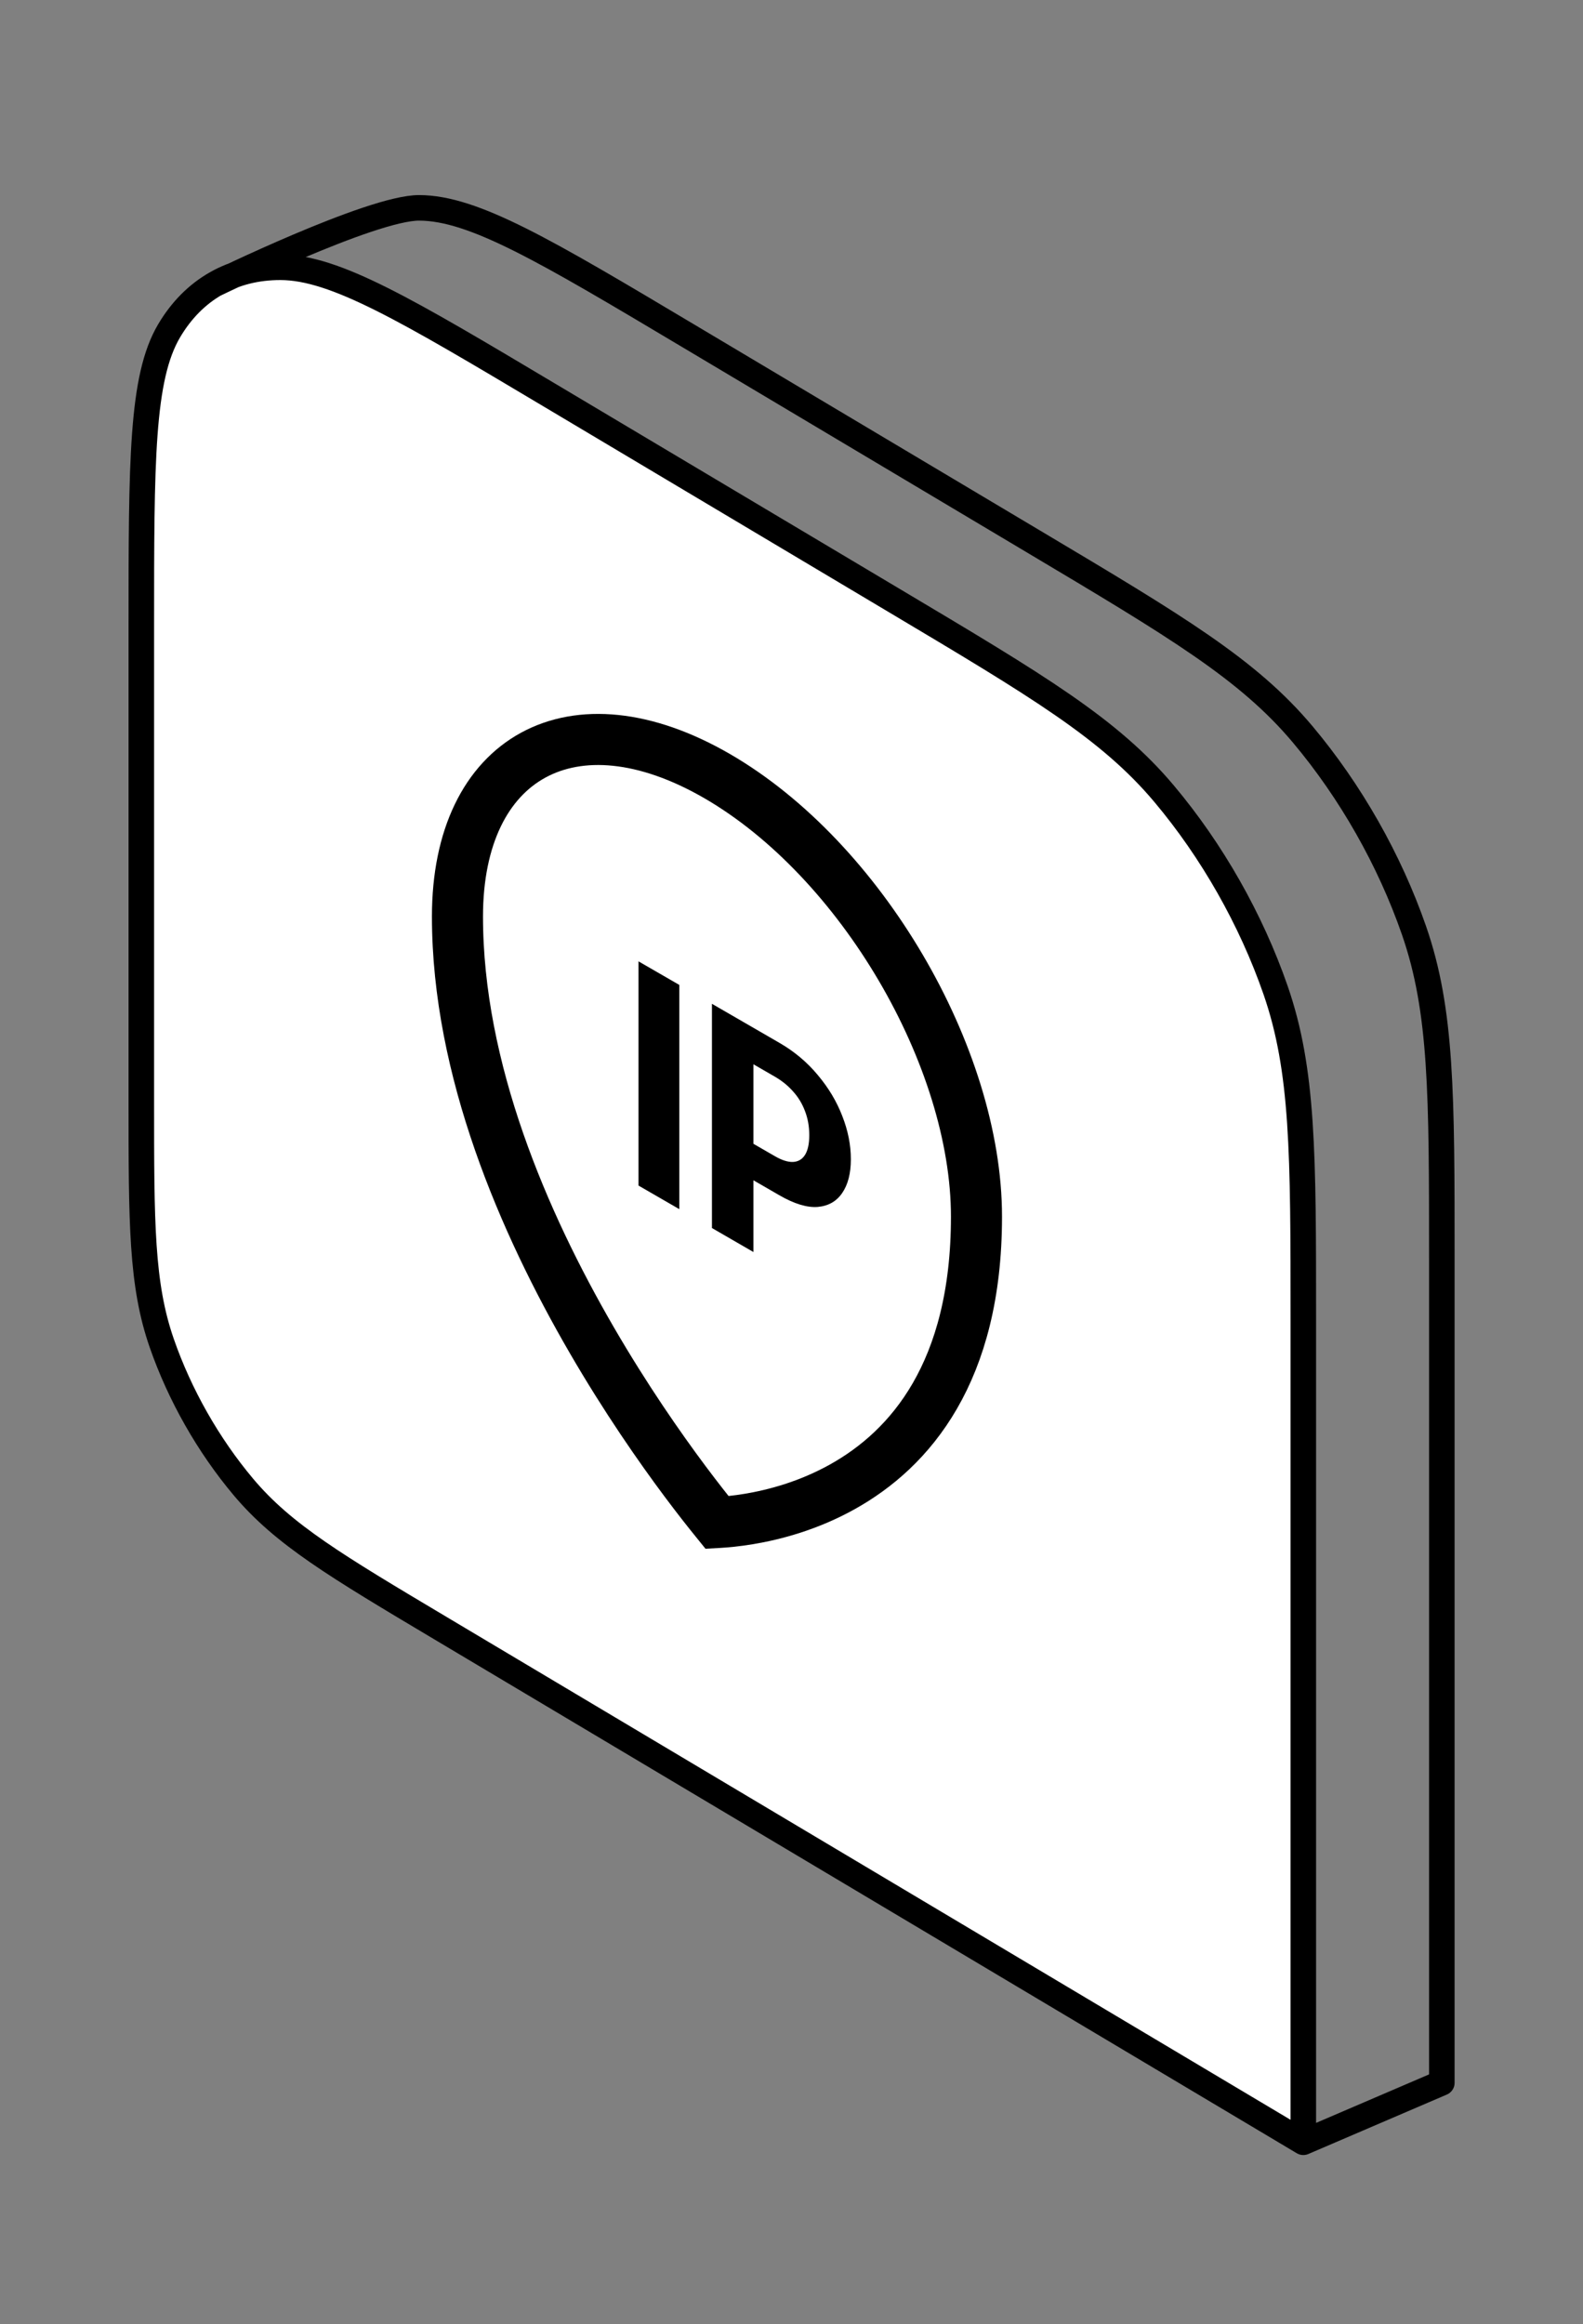 <?xml version="1.0" encoding="utf-8"?>
<svg xmlns="http://www.w3.org/2000/svg" width="62" height="91" viewBox="0 0 62 91" fill="none">
<rect x="0" y="0" width="62" height="91" fill="#808080" stroke="none"/>
<path d="M5.535 24.569C5.535 18.051 5.535 14.792 6.624 12.951C7.582 11.332 9.11 10.461 10.99 10.465C13.127 10.47 15.925 12.136 21.52 15.469L35.061 23.534C40.657 26.866 43.454 28.532 45.591 31.074C47.471 33.309 48.999 36 49.957 38.76C51.046 41.898 51.046 45.157 51.046 51.675V83.876L17.258 63.751C13.154 61.307 11.103 60.086 9.535 58.222C8.157 56.583 7.036 54.609 6.334 52.585C5.535 50.284 5.535 47.894 5.535 43.114V24.569Z" fill="white"/>
<path d="M51.046 83.876L56.471 81.548V49.347C56.471 42.829 56.471 39.571 55.382 36.432C54.424 33.672 52.896 30.982 51.016 28.746C48.879 26.205 46.081 24.538 40.486 21.206L26.945 13.141C21.35 9.808 18.552 8.142 16.415 8.138C14.535 8.134 8.391 11.14 8.391 11.14M51.046 83.876V51.675C51.046 45.157 51.046 41.898 49.957 38.76C48.999 36 47.471 33.309 45.591 31.074C43.454 28.532 40.657 26.866 35.061 23.534L21.52 15.469C15.925 12.136 13.127 10.47 10.99 10.465C9.11 10.461 7.582 11.332 6.624 12.951C5.535 14.792 5.535 18.051 5.535 24.569V43.114C5.535 47.894 5.535 50.284 6.334 52.585C7.036 54.609 8.157 56.583 9.535 58.222C11.103 60.086 13.154 61.307 17.258 63.751L51.046 83.876Z" stroke="black" stroke-linejoin="round"/>
<path d="M38.245 47.635C38.245 53.735 35.646 56.736 32.989 58.215C31.662 58.955 30.333 59.306 29.336 59.472C28.838 59.555 28.425 59.592 28.139 59.608C28.121 59.609 28.104 59.609 28.087 59.61C28.07 59.589 28.051 59.566 28.032 59.543C27.746 59.191 27.333 58.67 26.834 58.002C25.836 56.666 24.505 54.756 23.176 52.467C20.514 47.882 17.917 41.877 17.917 35.885C17.917 29.629 22.443 27.125 28.081 30.383C33.718 33.642 38.245 41.379 38.245 47.635Z" stroke="black" stroke-width="2"/>
<path d="M25.008 46.419L25.008 37.64L26.606 38.563L26.606 47.342L25.008 46.419Z" fill="black"/>
<path d="M29.508 49.02L27.884 48.081L27.884 39.302L30.521 40.827C31.109 41.167 31.613 41.588 32.03 42.092C32.452 42.593 32.772 43.129 32.991 43.701C33.214 44.27 33.325 44.832 33.325 45.388C33.325 45.939 33.212 46.38 32.986 46.709C32.763 47.037 32.443 47.219 32.025 47.255C31.607 47.287 31.106 47.134 30.521 46.796L29.508 46.211L29.508 49.02ZM29.508 45.639L28.777 44.36L30.349 45.268C30.62 45.425 30.857 45.501 31.059 45.494C31.261 45.484 31.418 45.392 31.529 45.218C31.64 45.041 31.696 44.783 31.696 44.446C31.696 44.105 31.64 43.791 31.529 43.504C31.421 43.216 31.266 42.959 31.064 42.736C30.866 42.51 30.627 42.316 30.349 42.155L28.777 41.247L29.508 40.788L29.508 45.639Z" fill="black"/>
</svg>